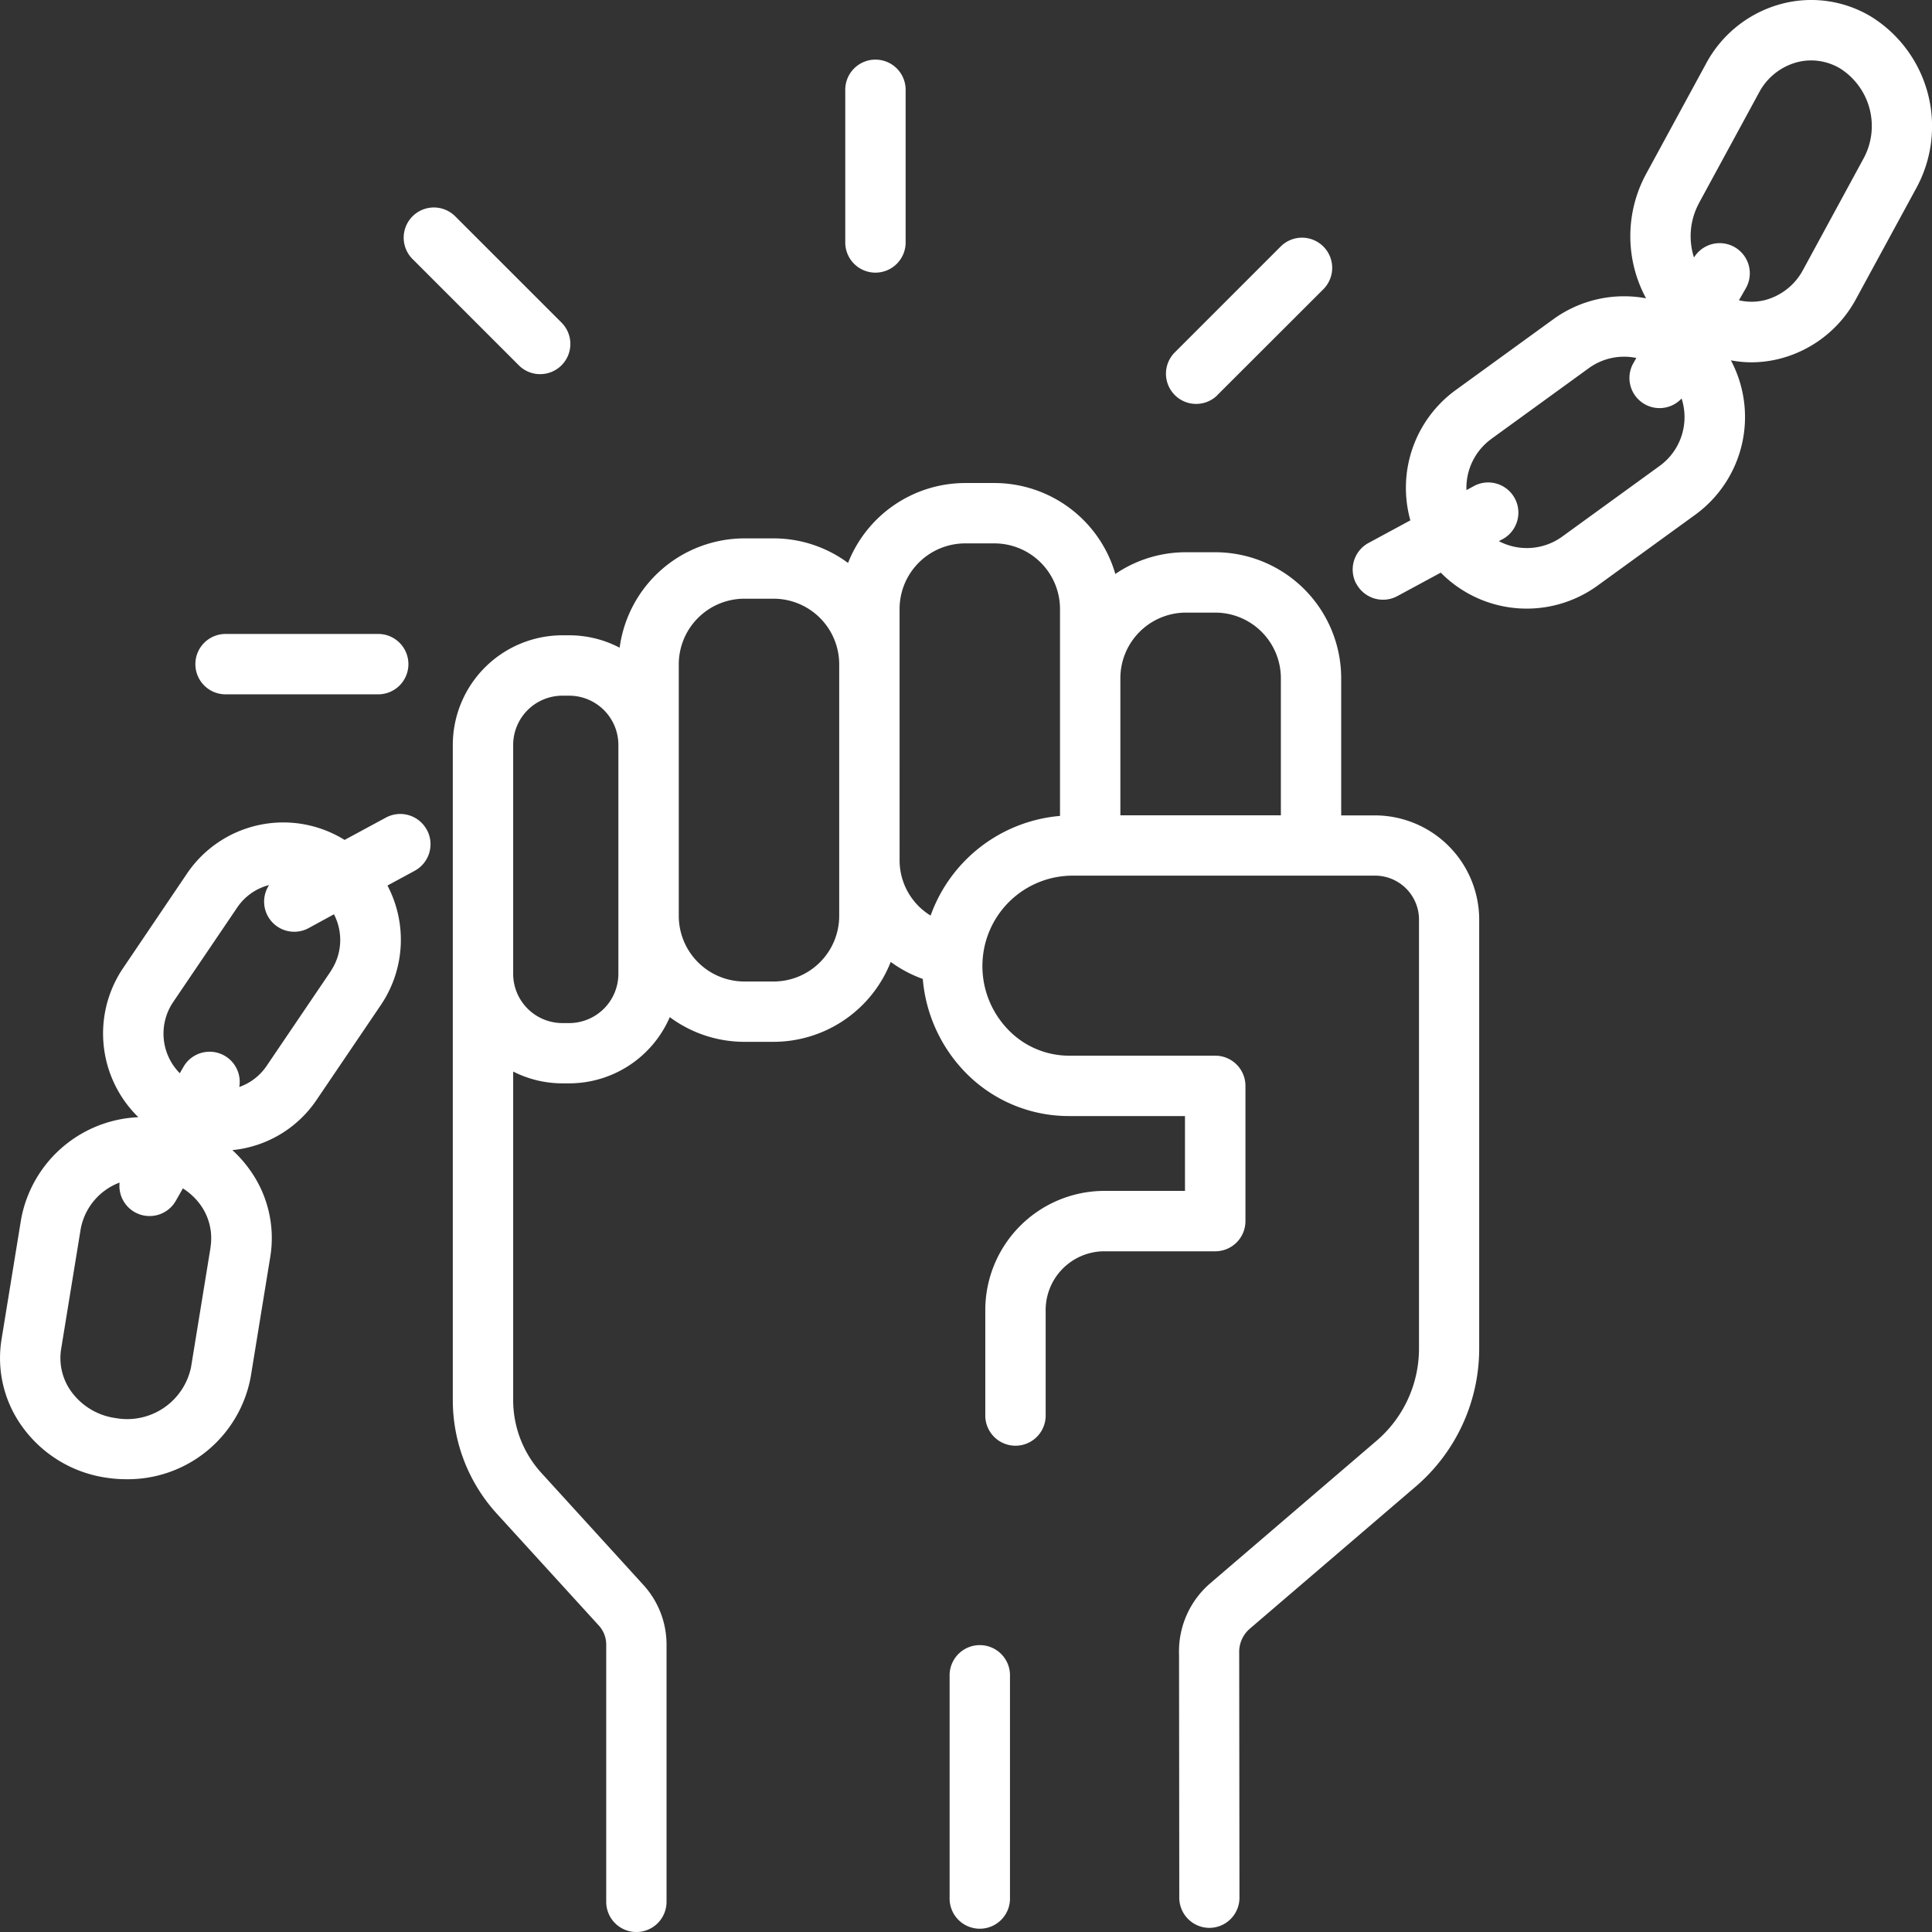 <?xml version="1.0" encoding="UTF-8"?>
<svg xmlns="http://www.w3.org/2000/svg" xmlns:xlink="http://www.w3.org/1999/xlink" width="81" height="81" viewBox="0 0 81 81">
  <rect x="0" y="0" width="81" height="81" fill="#333333" stroke="none"/>
  <defs>
    <clipPath id="clip-path">
      <rect id="Rectangle_401" data-name="Rectangle 401" width="81" height="81" fill="#fff"></rect>
    </clipPath>
  </defs>
  <g id="Mask_Group_18" data-name="Mask Group 18" clip-path="url(#clip-path)">
    <g id="noun-strong-4968451-FFFFFF" transform="translate(0.001 0.001)">
      <path id="Path_769" data-name="Path 769" d="M26.678,81a1.266,1.266,0,0,0,1.266-1.266V68.943a3.71,3.71,0,0,0-.975-2.5L22.7,61.756a4.537,4.537,0,0,1-1.186-3.064V44.924a4.559,4.559,0,0,0,2.063.495h.285a4.6,4.6,0,0,0,4.218-2.776,5.247,5.247,0,0,0,3.126,1.035h1.227a5.286,5.286,0,0,0,4.91-3.35,5.271,5.271,0,0,0,1.344.713,6.385,6.385,0,0,0,1.685,3.812,6.049,6.049,0,0,0,4.448,1.937h4.86v3.138H46.249a5,5,0,0,0-4.941,5.044v4.409a1.266,1.266,0,0,0,2.531,0V54.973a2.466,2.466,0,0,1,2.41-2.513h4.7a1.266,1.266,0,0,0,1.266-1.266V45.525a1.266,1.266,0,0,0-1.266-1.266H44.821a3.545,3.545,0,0,1-2.6-1.139,3.824,3.824,0,0,1-1.024-2.89,3.785,3.785,0,0,1,3.794-3.519h12.7a1.845,1.845,0,0,1,1.8,1.884V56.511a5.09,5.09,0,0,1-1.762,3.878l-6.976,5.978a3.765,3.765,0,0,0-1.322,3l.01,10.2h0A1.266,1.266,0,0,0,50.7,80.826h0a1.265,1.265,0,0,0,1.264-1.267l-.011-10.246a1.29,1.29,0,0,1,.439-1.025l6.977-5.978h0a7.62,7.62,0,0,0,2.646-5.8V38.6a4.377,4.377,0,0,0-4.329-4.415H56.229V28.433h0a5.286,5.286,0,0,0-5.281-5.281H49.721a5.251,5.251,0,0,0-2.961.911,5.286,5.286,0,0,0-5.069-3.813H40.464a5.285,5.285,0,0,0-4.91,3.351,5.246,5.246,0,0,0-3.119-1.03H31.207a5.285,5.285,0,0,0-5.229,4.583,4.562,4.562,0,0,0-2.115-.52h-.285a4.6,4.6,0,0,0-4.595,4.594V58.692a7.065,7.065,0,0,0,1.846,4.769L25.1,68.145a1.186,1.186,0,0,1,.315.8v10.79A1.266,1.266,0,0,0,26.678,81ZM49.721,25.683h1.227A2.753,2.753,0,0,1,53.7,28.432V34.18H46.971V28.432h0a2.753,2.753,0,0,1,2.749-2.749ZM37.714,25.53a2.753,2.753,0,0,1,2.749-2.749h1.227A2.752,2.752,0,0,1,44.44,25.53v8.677a6.337,6.337,0,0,0-5.425,4.178,2.717,2.717,0,0,1-1.3-2.31Zm-9.257,2.322A2.753,2.753,0,0,1,31.207,25.1h1.227a2.753,2.753,0,0,1,2.749,2.749V38.4a2.753,2.753,0,0,1-2.749,2.749H31.207A2.753,2.753,0,0,1,28.457,38.4Zm-6.943,3.377a2.066,2.066,0,0,1,2.063-2.063h.285a2.066,2.066,0,0,1,2.063,2.063v9.6a2.066,2.066,0,0,1-2.063,2.063h-.285a2.066,2.066,0,0,1-2.063-2.063Z" fill="#fff"></path>
      <path id="Path_770" data-name="Path 770" d="M39.812,70.273V79.56a1.266,1.266,0,1,0,2.531,0V70.273a1.266,1.266,0,1,0-2.531,0Z" fill="#fff"></path>
      <path id="Path_771" data-name="Path 771" d="M56.868,24.479a1.267,1.267,0,0,0,1.715.512l1.821-.984a5.058,5.058,0,0,0,6.574.544l4.1-2.975a5.065,5.065,0,0,0,1.49-6.469,4.847,4.847,0,0,0,.84.083,4.93,4.93,0,0,0,1.285-.172,5.06,5.06,0,0,0,3.133-2.507l2.521-4.637h0A5.413,5.413,0,0,0,78.475.714,4.863,4.863,0,0,0,74.653.171,5.06,5.06,0,0,0,71.52,2.678L69,7.315h0a5.474,5.474,0,0,0,.011,5.191,5.047,5.047,0,0,0-3.888.877l-4.1,2.975a5.066,5.066,0,0,0-1.894,5.457l-1.754.948a1.267,1.267,0,0,0-.512,1.716ZM71.224,8.524l2.52-4.637h0a2.551,2.551,0,0,1,1.572-1.272,2.343,2.343,0,0,1,.617-.083,2.379,2.379,0,0,1,1.233.349,2.855,2.855,0,0,1,.952,3.783L75.6,11.3h0a2.551,2.551,0,0,1-1.572,1.272,2.318,2.318,0,0,1-1.124.016l.288-.5h0a1.264,1.264,0,0,0-2.172-1.293,2.916,2.916,0,0,1,.206-2.271Zm-8.709,9.882,4.1-2.975h0a2.521,2.521,0,0,1,1.988-.424l-.123.215h0A1.262,1.262,0,0,0,70.5,16.707a2.526,2.526,0,0,1-.91,2.819L65.49,22.5h0a2.526,2.526,0,0,1-2.651.187l.2-.107h0a1.266,1.266,0,0,0-1.2-2.227l-.358.194h0a2.53,2.53,0,0,1,1.04-2.143Z" fill="#fff"></path>
      <path id="Path_772" data-name="Path 772" d="M17.893,34.789a1.266,1.266,0,0,0-1.715-.512l-1.732.936a4.874,4.874,0,0,0-6.6,1.4L5.151,40.6A4.9,4.9,0,0,0,5.8,46.838,5.227,5.227,0,0,0,.883,51.122L.064,56.148a4.9,4.9,0,0,0,.9,3.709,5.272,5.272,0,0,0,3.526,2.1,5.459,5.459,0,0,0,.8.059,5.24,5.24,0,0,0,5.221-4.295l.819-5.026a4.9,4.9,0,0,0-.9-3.709,5.214,5.214,0,0,0-.689-.768c.135-.014.27-.031.405-.057h0a4.826,4.826,0,0,0,3.127-2.05l2.7-3.986a4.882,4.882,0,0,0,.27-5l1.142-.618a1.267,1.267,0,0,0,.512-1.715Zm-9.065,17.5-.819,5.026h0a2.733,2.733,0,0,1-3.153,2.139,2.762,2.762,0,0,1-1.851-1.089,2.391,2.391,0,0,1-.443-1.807l.819-5.026h0a2.579,2.579,0,0,1,1.632-1.953,1.265,1.265,0,0,0,2.353.771l.3-.527h0a2.659,2.659,0,0,1,.715.66,2.392,2.392,0,0,1,.443,1.807Zm5.045-11.581-2.7,3.986a2.3,2.3,0,0,1-1.142.877A1.263,1.263,0,0,0,7.7,44.712l-.163.283h0a2.361,2.361,0,0,1-.286-2.972l2.7-3.986a2.3,2.3,0,0,1,1.33-.932,1.263,1.263,0,0,0,1.654,1.807L14,38.331h0a2.337,2.337,0,0,1-.13,2.375Z" fill="#fff"></path>
      <path id="Path_773" data-name="Path 773" d="M37.968,10.125V3.8a1.266,1.266,0,1,0-2.531,0v6.328a1.266,1.266,0,1,0,2.531,0Z" fill="#fff"></path>
      <path id="Path_774" data-name="Path 774" d="M51.021,16.58,55.5,12.106a1.266,1.266,0,0,0-1.79-1.79l-4.475,4.475a1.266,1.266,0,0,0,1.79,1.79Z" fill="#fff"></path>
      <path id="Path_775" data-name="Path 775" d="M9.492,29.109H15.82a1.266,1.266,0,1,0,0-2.531H9.492a1.266,1.266,0,1,0,0,2.531Z" fill="#fff"></path>
      <path id="Path_776" data-name="Path 776" d="M22.646,15.685a1.266,1.266,0,0,0,.895-2.161L19.066,9.05a1.266,1.266,0,0,0-1.79,1.79l4.475,4.475a1.261,1.261,0,0,0,.895.371Z" fill="#fff"></path>
    </g>
  </g>
</svg>

